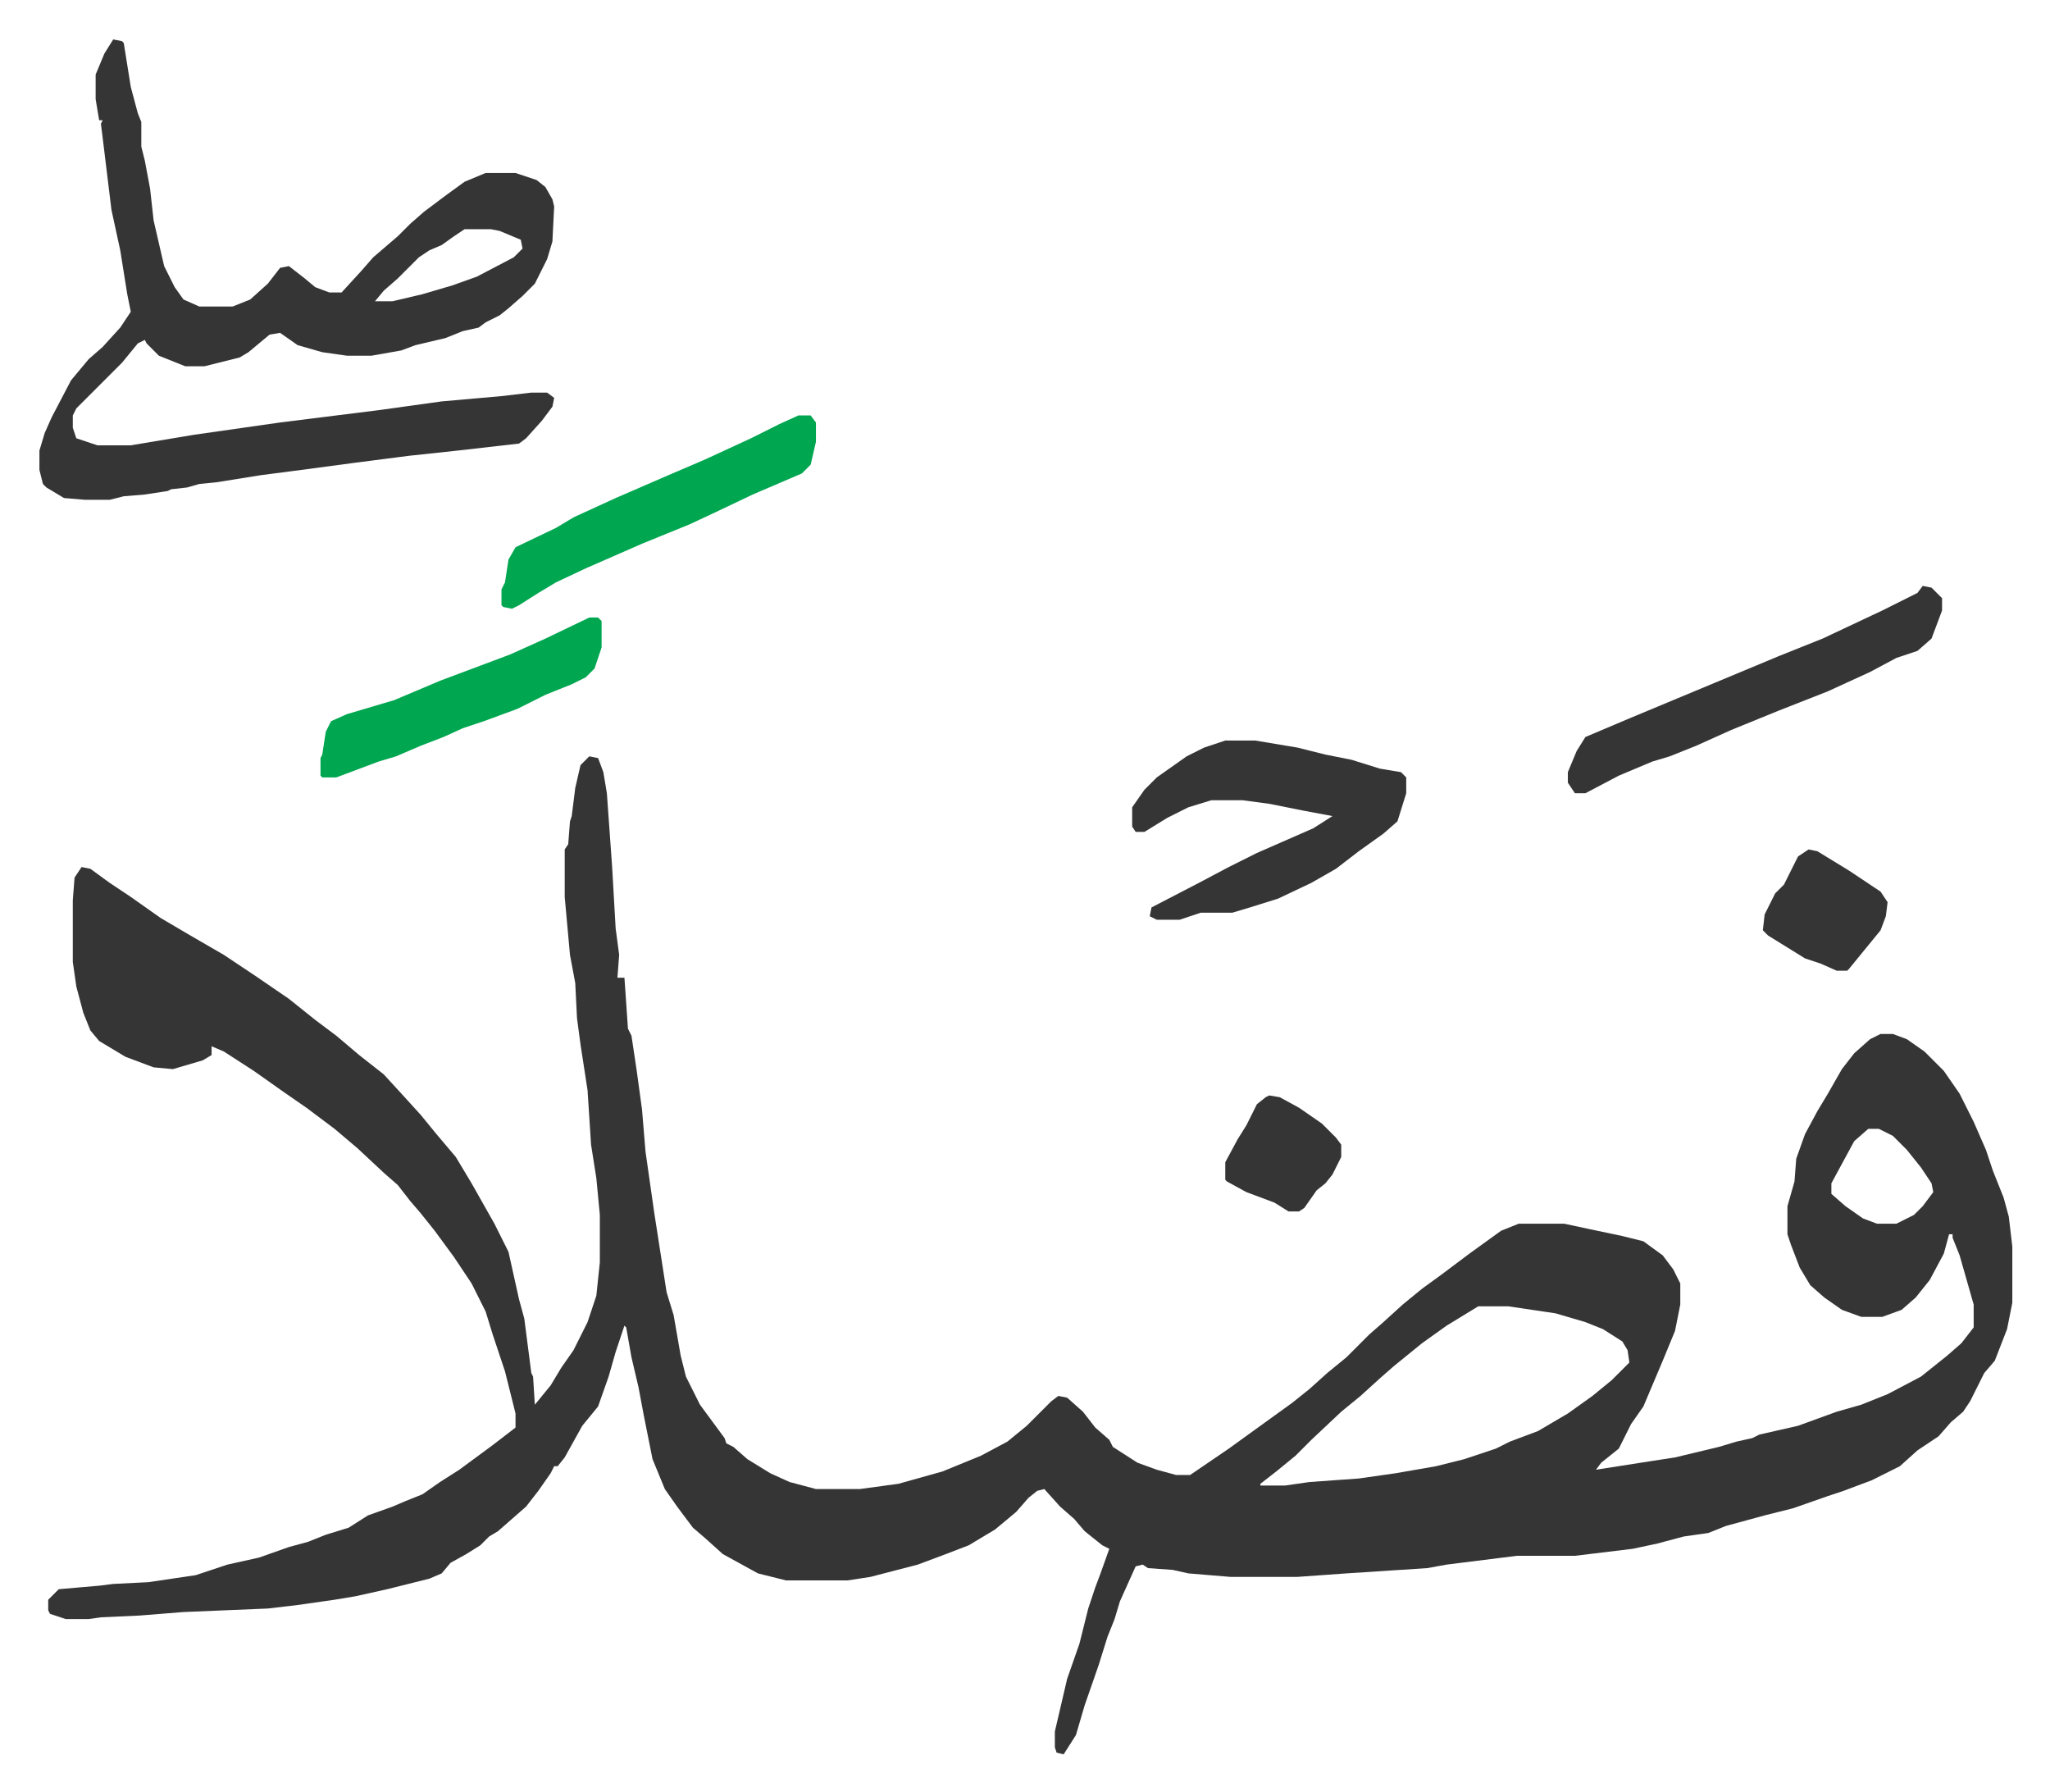 <svg xmlns="http://www.w3.org/2000/svg" role="img" viewBox="-22.44 72.56 1166.88 1019.88"><path fill="#353535" id="rule_normal" d="M313 503l5 1 3 8 2 12 3 42 2 35 2 15-1 13h4l2 29 2 4 3 20 3 22 2 24 5 35 7 45 4 13 4 23 3 12 8 16 14 19 1 3 4 2 8 7 13 8 11 5 15 4h25l22-3 25-7 22-9 15-8 11-9 14-14 4-3 5 1 9 8 7 9 8 7 2 4 14 9 11 4 11 3h8l22-15 18-13 18-13 10-8 10-9 11-9 13-13 8-7 11-10 11-9 11-8 16-12 18-13 10-4h26l14 3 19 4 12 3 11 8 6 8 4 8v12l-3 15-7 17-11 26-7 10-7 14-10 8-3 4 32-5 13-2 25-6 10-3 9-2 4-2 22-5 22-8 14-4 15-6 19-10 15-12 8-7 7-9v-13l-8-28-4-10v-2h-2l-3 11-8 15-8 10-8 7-11 4h-12l-11-4-10-7-8-7-6-10-5-13-2-6v-16l4-14 1-13 5-14 7-13 6-10 8-14 7-9 9-8 6-3h7l8 3 10 7 11 11 9 13 8 16 7 16 4 12 6 15 3 11 2 17v32l-3 15-7 18-6 7-8 16-4 6-7 6-7 8-12 8-10 9-16 8-16 6-9 3-20 7-16 4-22 6-10 4-14 2-15 4-14 3-33 4h-33l-40 5-11 2-46 3-28 2h-38l-24-2-9-2-14-1-3-2-4 1-9 20-3 10-4 10-5 16-8 23-5 17-7 11-4-1-1-3v-9l7-30 7-20 5-20 4-12 3-8 5-14-4-2-10-8-6-7-8-7-9-10-4 1-5 4-7 8-12 10-15 9-13 5-16 6-27 7-13 2h-35l-16-4-20-11-10-9-7-6-9-12-7-10-7-17-5-25-3-16-4-17-3-17-1-1-5 15-4 14-6 17-9 11-10 18-4 5h-2l-2 4-7 10-7 9-8 7-8 7-5 3-5 5-8 5-9 5-5 6-7 3-24 6-18 4-12 2-21 3-17 2-48 2-25 2-22 1-7 1H15l-9-3-1-2v-6l5-5 1-1 23-2 8-1 20-1 27-4 18-6 18-4 17-6 11-3 10-4 13-4 11-7 14-5 7-3 10-4 10-7 11-7 19-14 13-10v-8l-6-24-7-21-4-13-8-16-10-15-11-15-8-10-6-7-7-9-8-7-15-14-13-11-16-12-13-9-17-12-17-11-7-3v5l-5 3-17 5-11-1-16-6-15-9-5-6-4-10-4-15-2-14v-35l1-13 4-6 5 1 11 8 12 8 17 12 17 10 19 11 18 12 19 13 15 12 12 9 13 11 14 11 11 12 10 11 9 11 11 13 9 15 13 23 8 16 6 27 3 11 4 31 1 2 1 16 9-11 6-10 7-10 8-16 5-15 2-19v-27l-2-21-3-19-2-31-4-26-2-15-1-20-3-16-3-33v-27l2-3 1-13 1-3 2-16 3-13zm728 212l-8 7-13 24v6l8 7 10 7 8 3h11l10-5 5-5 6-8-1-5-6-9-8-10-8-8-8-4zM819 816l-18 11-14 10-16 13-8 7-11 10-11 9-17 16-9 9-11 9-9 7v1h14l14-2 28-2 21-3 23-4 16-4 18-6 8-4 16-6 17-10 14-10 11-9 10-10-1-7-3-5-11-7-10-4-17-5-27-4zM42 95l5 1 1 1 4 25 4 15 2 5v14l2 8 3 16 2 18 6 26 6 12 5 7 9 4h19l10-4 10-9 7-9 5-1 9 7 6 5 8 3h7l11-12 7-8 14-12 7-7 8-7 12-9 11-8 12-5h17l12 4 5 4 4 7 1 4-1 20-3 10-7 14-7 7-8 7-5 4-8 4-4 3-9 2-10 4-17 4-8 3-17 3h-14l-14-2-14-4-10-7-6 1-12 10-5 3-20 5H83l-15-6-7-7-1-2-4 2-9 11-26 26-2 4v7l2 6 9 3 3 1h19l36-6 49-7 56-7 36-5 34-3 17-2h9l4 3-1 5-6 8-9 10-4 3-35 4-28 3-31 4-30 4-23 3-25 4-10 1-7 2-9 1-2 1-13 2-12 1-8 2H26l-12-1-10-6-2-2-2-8v-11l3-10 4-9 11-21 10-12 8-7 10-11 6-9-2-10-4-25-5-23-5-41-1-8 1-2h-2l-2-12v-14l5-12zm200 108l-6 4-7 5-7 3-6 4-12 12-8 7-5 6h10l17-4 17-5 14-5 21-11 5-5-1-5-12-5-5-1z"/><path fill="#353535" id="rule_normal" d="M675 494h17l24 4 16 4 15 3 16 5 12 2 3 3v9l-5 16-8 7-14 10-13 10-14 8-19 9-16 5-10 3h-18l-12 4h-13l-4-2 1-5 27-14 17-9 16-8 16-7 16-7 11-7-16-3-20-4-15-2h-18l-13 4-12 6-13 8h-5l-2-3v-11l7-10 7-7 17-12 10-5zm397-88l5 1 5 5 1 1v7l-6 16-8 7-12 4-15 8-24 11-28 11-27 11-20 9-15 6-10 3-19 8-19 10h-6l-4-6v-6l5-12 5-8 26-11 24-10 24-10 36-15 25-10 34-16 16-8 4-2z"/><path fill="#00a650" id="rule_idgham_with_ghunnah" d="M432 309h7l3 4v11l-3 13-5 5-28 12-21 10-15 7-27 11-32 14-17 8-10 6-11 7-4 2-5-1-1-1v-9l2-4 2-13 4-7 23-11 10-6 24-11 30-13 21-9 26-12 16-8zM313 424h5l2 2v15l-4 12-5 5-8 4-15 6-16 8-19 7-12 4-11 5-13 5-14 6-10 3-8 3-16 6h-8l-1-1v-10l1-2 2-13 3-6 9-4 27-8 26-11 40-15 20-9z"/><path fill="#353535" id="rule_normal" d="M1007 556l5 1 18 11 18 12 4 6-1 8-3 8-9 11-9 11-1 1h-6l-9-4-9-3-21-13-3-3 1-9 6-12 5-5 8-16zM700 696l6 1 11 6 13 9 8 8 3 4v7l-5 10-4 5-5 4-7 10-3 2h-6l-8-5-16-6-11-6-1-1v-10l7-13 5-8 6-12 5-4z"/></svg>
